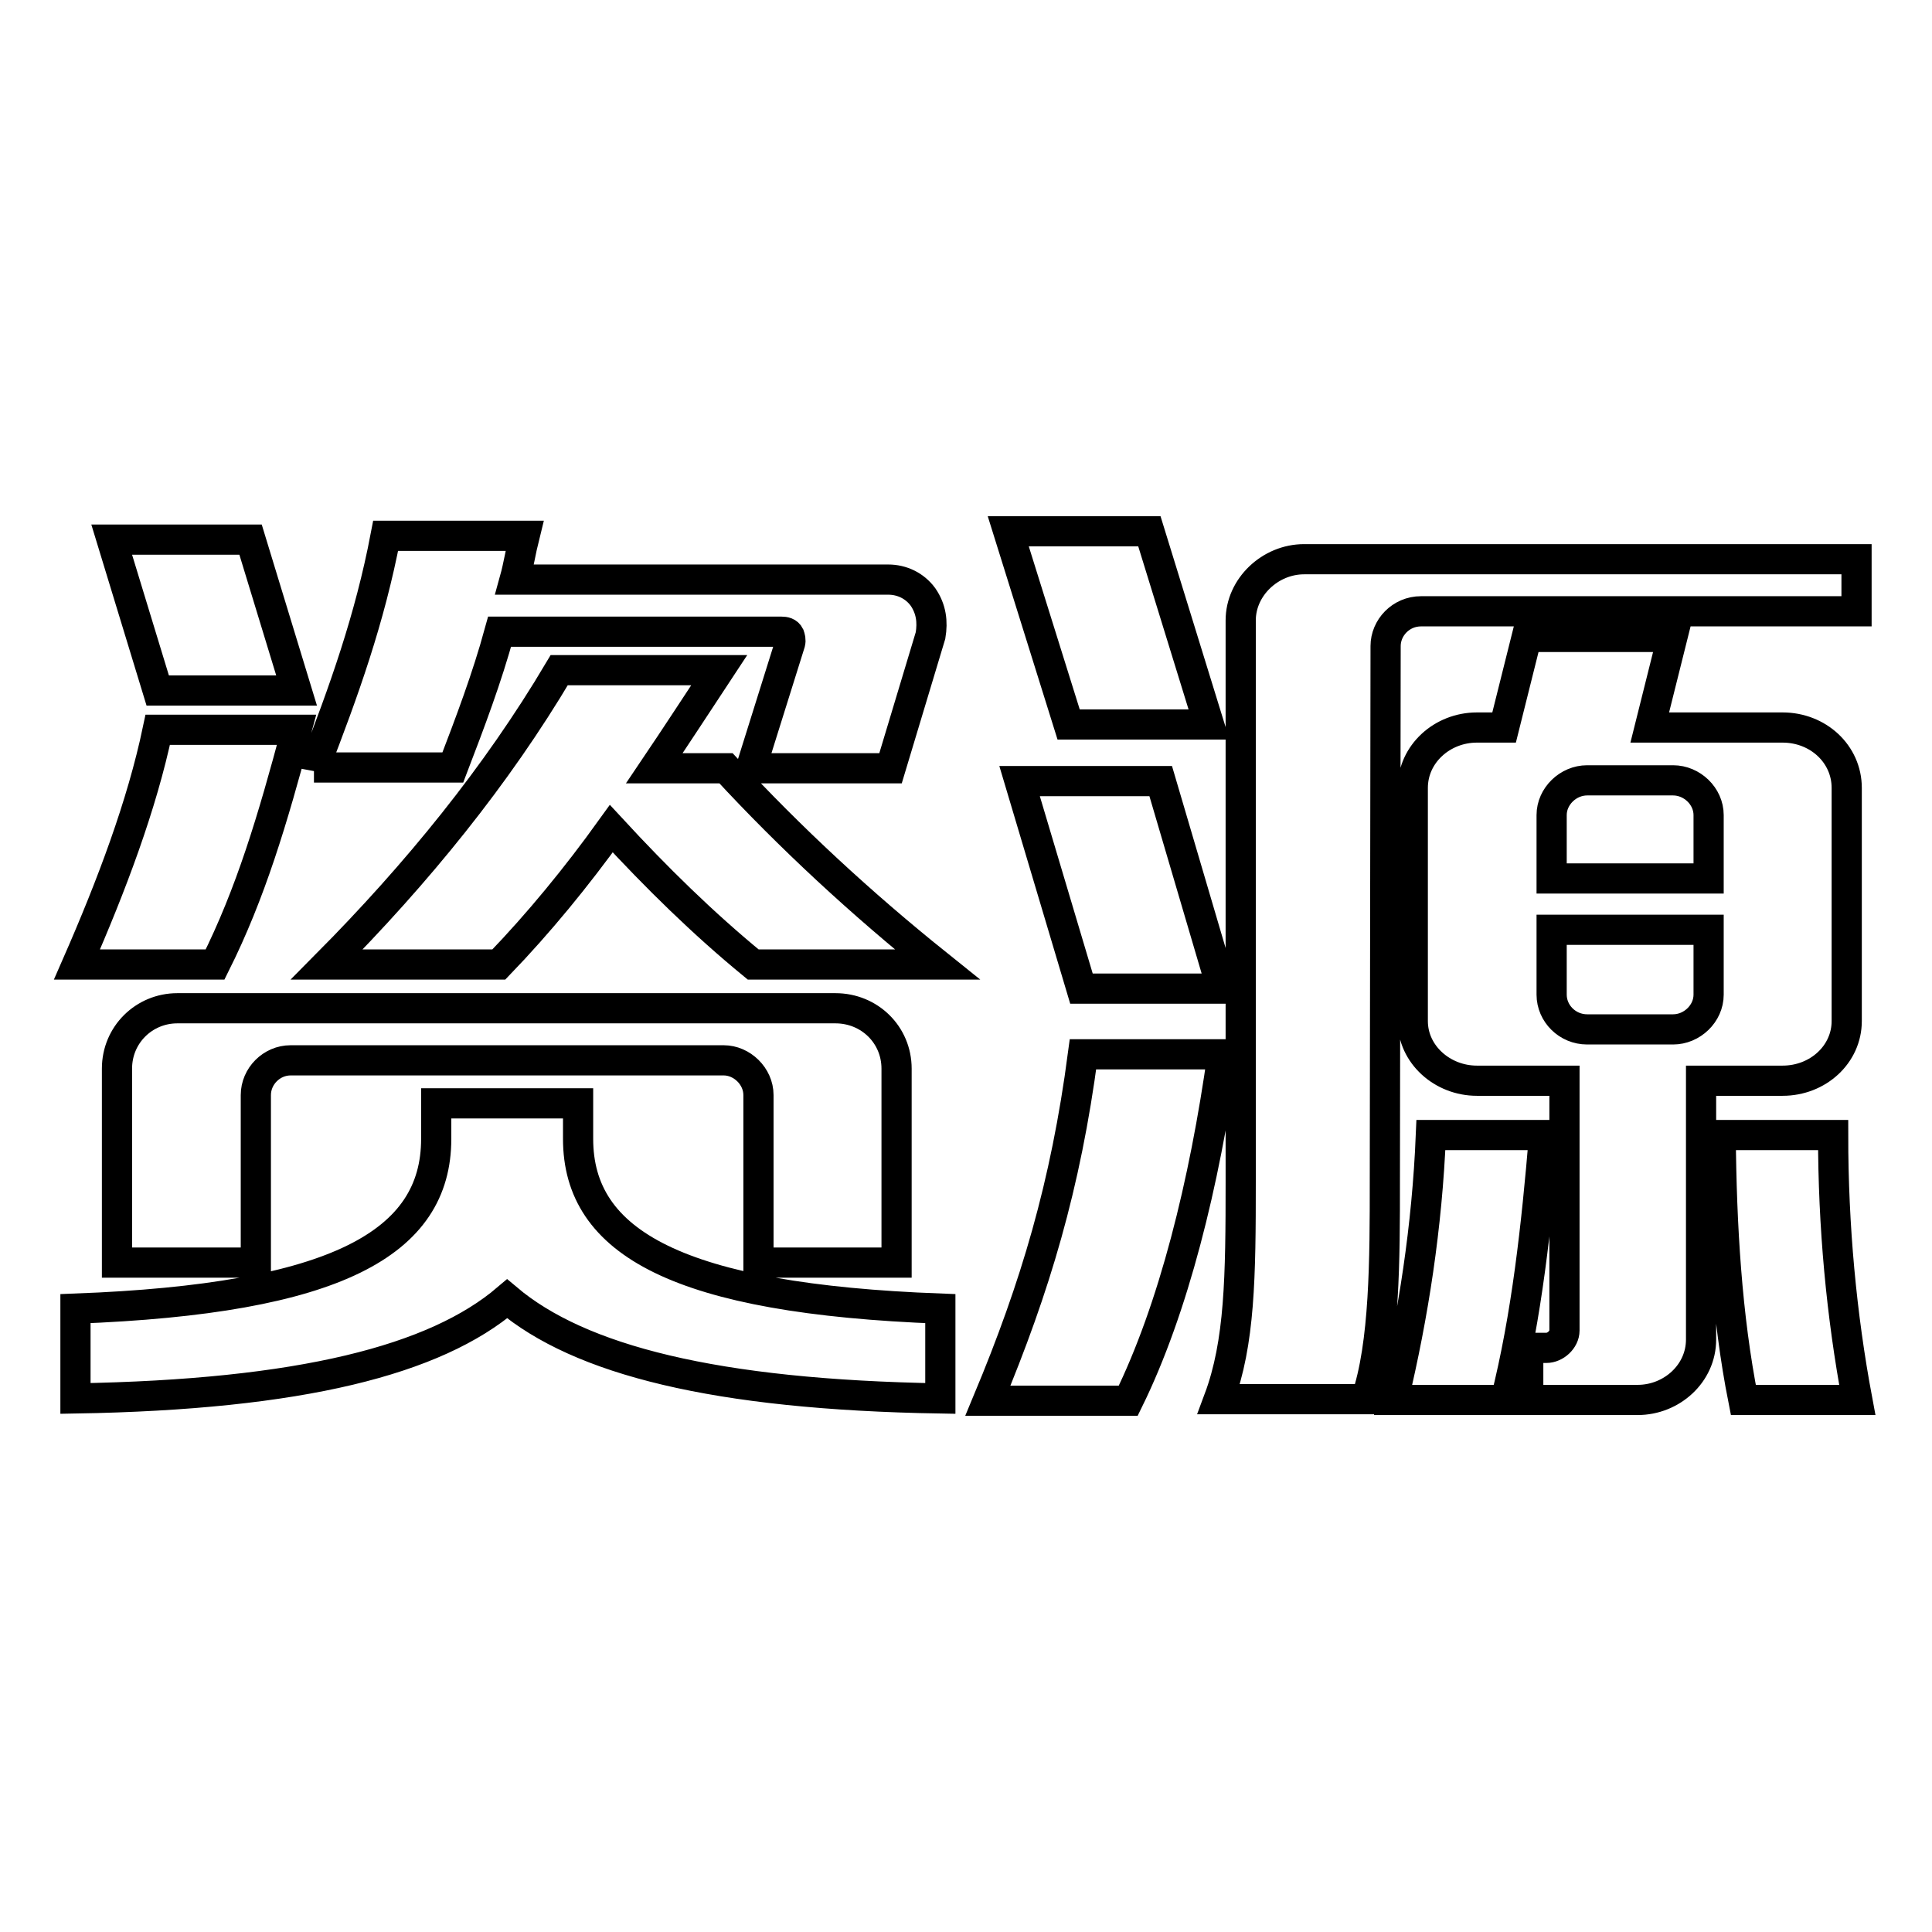 <?xml version="1.0" encoding="utf-8"?>
<!-- Svg Vector Icons : http://www.onlinewebfonts.com/icon -->
<!DOCTYPE svg PUBLIC "-//W3C//DTD SVG 1.1//EN" "http://www.w3.org/Graphics/SVG/1.1/DTD/svg11.dtd">
<svg version="1.1" xmlns="http://www.w3.org/2000/svg" xmlns:xlink="http://www.w3.org/1999/xlink" x="0px" y="0px" viewBox="0 0 256 256" enable-background="new 0 0 256 256" xml:space="preserve">
<g> <path stroke-width="4" fill-opacity="0" stroke="#000000"  d="M124.6,185.3c-29.9-0.5-47.8-5.1-57.4-13.2c-9.5,8.1-27.3,12.7-57.2,13.2v-11.9 c34.6-1.3,47.8-8.7,47.8-22.5v-4.7h18.8v4.7c0,13.8,13.3,21.2,48,22.5L124.6,185.3L124.6,185.3z M39.3,96.7 c-3.2,12-6.1,21.7-10.8,31.1H10.2c4.6-10.5,8.6-21.1,10.7-31.1H39.3z M20.9,91.5l-6.1-20h18.4l6.1,20H20.9z M15.5,167.3v-25.7 c0-4.5,3.6-8,8-8h87.2c4.5,0,8.1,3.5,8.1,8v25.7h-18.3v-22.2c0-2.5-2.2-4.6-4.6-4.6H38.5c-2.5,0-4.6,2.1-4.6,4.6v22.2H15.5z  M41.6,101.8C45.6,91.5,49,82,51.1,71h18.4c-0.5,2-0.8,4-1.3,5.8h49.5c1.8,0,3.5,0.8,4.6,2.3c1.1,1.6,1.3,3.3,1,5.1l-5.3,17.6H99.5 l5.2-16.6c0.1-0.4,0-0.7-0.1-1c-0.2-0.4-0.6-0.5-1.1-0.5H66.2c-1.7,6.2-3.9,12-6.2,18H41.6z M99.8,127.8 c-6.7-5.5-12.8-11.5-18.8-18c-4.6,6.4-9.6,12.5-14.9,18H43.3c12-12.1,22.5-25,30.8-39h21.2c-2.9,4.4-5.7,8.7-8.6,13h9.5 c8.5,9.2,17.9,17.9,28,26H99.8z M130.9,185.6c6.3-15.1,10.3-28.5,12.6-45.9H162c-2.4,17.1-6.5,33.7-12.5,45.9H130.9z M141.6,96 l-8-25.6h18.7l7.9,25.6H141.6z M143.3,131l-8.2-27.5h18.7l8.1,27.5H143.3z M183.5,156.6c0,10.1,0,21.6-2.5,28.8h-19.5 c2.8-7.5,2.9-16.2,2.9-28.9V82.2c0-4.4,3.9-8.1,8.4-8.1h73.2V81h-57.7c-2.7,0-4.7,2.2-4.7,4.6L183.5,156.6L183.5,156.6z  M184.6,185.5c2.7-11.3,4.5-23,5-35.1h15c-1,12-2.3,24-5.1,35.1H184.6z M202.5,178.6h2.4c1.2,0,2.4-1.1,2.4-2.3v-33.1h-11.6 c-4.6,0-8.5-3.5-8.5-7.9v-30.9c0-4.5,3.9-8,8.5-8h3.6l3-12h19.3l-3,12h17.6c4.7,0,8.5,3.5,8.5,8v30.9c0,4.4-3.8,7.9-8.5,7.9h-10.8 v34.3c0,4.5-3.9,8-8.4,8h-14.5L202.5,178.6L202.5,178.6z M226.4,108c0-2.5-2.2-4.6-4.7-4.6h-11.4c-2.5,0-4.7,2.1-4.7,4.6v8.4h20.8 V108z M221.7,136.4c2.5,0,4.7-2.1,4.7-4.6v-8.6h-20.8v8.6c0,2.5,2.1,4.6,4.7,4.6L221.7,136.4L221.7,136.4z M231,185.5 c-2.2-11.1-2.9-23.1-3-35.1h14.9c0,12.1,1.1,23.9,3.2,35.1H231z"/></g>
</svg>